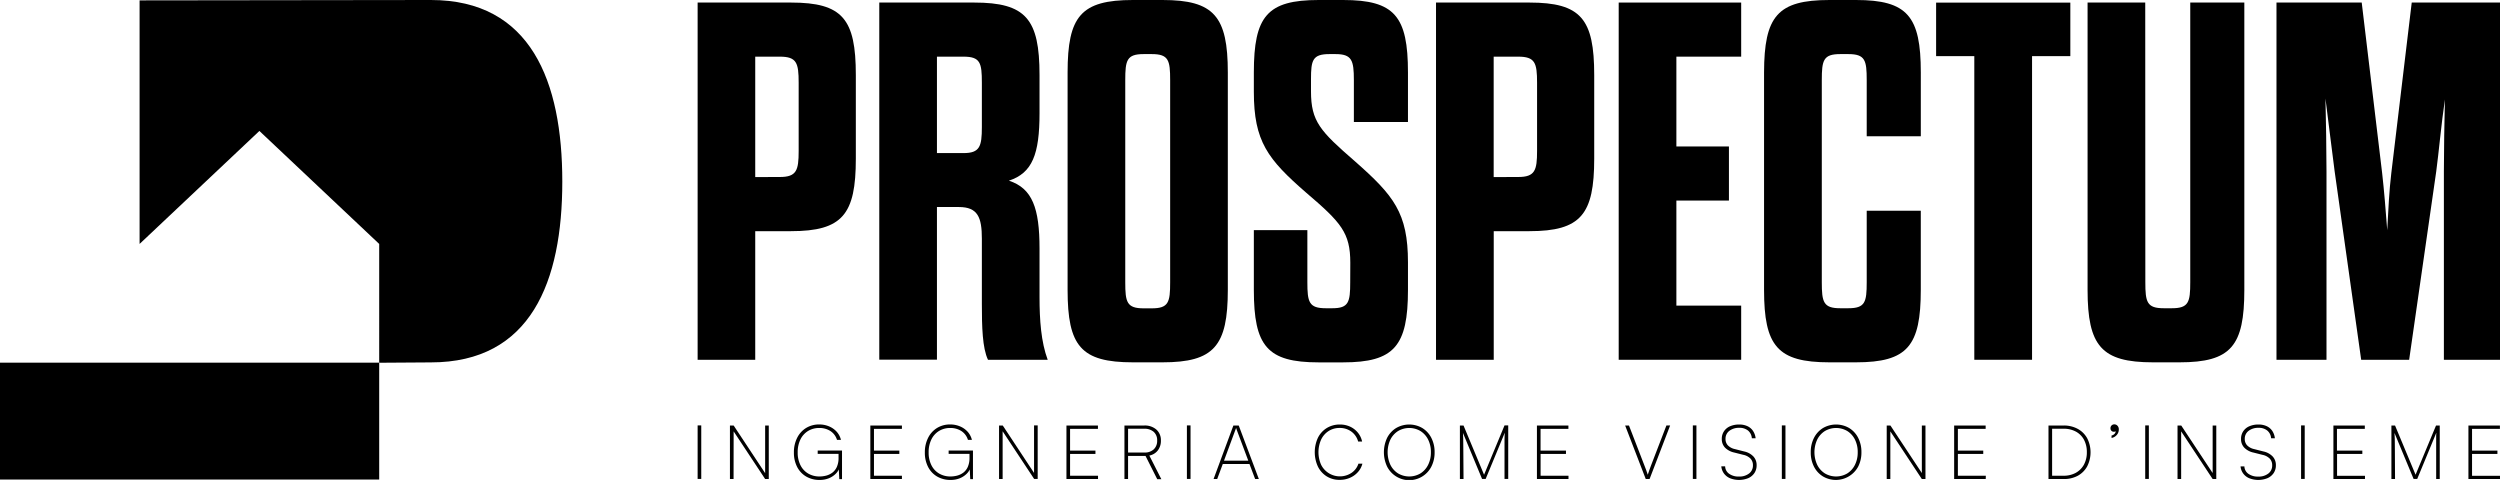 <svg xmlns="http://www.w3.org/2000/svg" viewBox="0 0 1261.2 242.12"><g id="Livello_2" data-name="Livello 2"><g id="Livello_1-2" data-name="Livello 1"><rect y="182.97" width="191.3" height="58.96"/><path d="M217.36,0,70.42.19V123.06l60.44-57,60.44,57V183l26.06-.18c50.48,0,66.31-40.74,66.31-91.21h0C283.67,41.1,267.84,0,217.36,0Z"/><path d="M351.94,1.29h47.11c26,0,32.7,8.24,32.7,36.55V80.07c0,28.06-6.7,36.55-32.7,36.55H381V181.5H351.94Zm41.45,88c8.49,0,9.52-3.34,9.52-13.13V41.71c0-10-1-13.13-9.52-13.13H381V89.33Z"/><path d="M524.42,149.83c0,11.59.77,22.66,4.12,31.67H498.42c-2.83-5.92-3.09-16.73-3.09-28.06v-33c0-10.81-2.06-16-11.59-16H472.67v77H443.58V1.29h47.89c26,0,32.95,8.24,32.95,36.55V57.15c0,20.6-3.6,30.12-15.45,34,11.85,3.86,15.45,13.9,15.45,34.24ZM495.33,41.71c0-10-.77-13.13-9.27-13.13H472.67V77.23h13.39c8.24,0,9.27-3.34,9.27-13.13Z"/><path d="M538.58,36.56C538.58,8.24,545.27,0,571.53,0h14.93c26,0,32.95,8.24,32.95,36.56V146.23c0,28.32-6.95,36.56-32.95,36.56H571.53c-26.26,0-32.95-8.24-32.95-36.56Zm51.74,3.86c0-10-.77-13.13-9.26-13.13h-4.12c-8.5,0-9.27,3.09-9.27,13.13v102c0,10,.77,13.13,9.27,13.13h4.12c8.49,0,9.26-3.09,9.26-13.13Z"/><path d="M681.2,132.58c0-15.18-4.64-20.33-22.14-35.27-19.57-17-26.52-26-26.52-51V36.56C632.54,8.24,639.23,0,665.24,0h12.35c26,0,32.7,8.24,32.7,36.56v25H683V40.42c0-10-1-13.13-9.27-13.13h-3.09c-8.49,0-9.27,3.09-9.27,12.61v6.18c0,15.19,4.64,20.08,22.14,35.27,19.57,17.25,26.78,26,26.78,51v13.9c0,28.32-6.95,36.56-32.7,36.56H665.24c-26,0-32.7-8.24-32.7-36.56V116.11h27v26.26c0,10,.78,13.13,9.27,13.13h3.35c8.24,0,9-3.09,9-13.13Z"/><path d="M724.44,1.29h47.12c26,0,32.69,8.24,32.69,36.55V80.07c0,28.06-6.69,36.55-32.69,36.55h-18V181.5H724.44Zm41.45,88c8.5,0,9.53-3.34,9.53-13.13V41.71c0-10-1-13.13-9.53-13.13H753.53V89.33Z"/><path d="M845.7,73.89h26.51v27.29H845.7v53h32.69V181.5H816.6V1.29h61.79V28.58H845.7Z"/><path d="M919.06,142.37c0,10,.78,13.13,9.27,13.13h4.12c8.5,0,9.27-3.09,9.27-13.13V106.32H969v39.91c0,28.32-6.69,36.56-32.7,36.56H922.93c-26.26,0-33-8.24-33-36.56V36.56C890,8.24,896.67,0,922.93,0h13.38c26,0,32.7,8.24,32.7,36.56V68.74H941.72V40.42c0-10-.77-13.13-9.27-13.13h-4.12c-8.49,0-9.27,3.09-9.27,13.13Z"/><path d="M996,181.5V28.32H976.73v-27h67.71v27h-19.31V181.5Z"/><path d="M1082.28,142.37c0,10,.77,13.13,9.27,13.13h4.12c8.49,0,9.27-3.09,9.27-13.13V1.29h27.28V146.23c0,28.32-6.69,36.56-32.69,36.56h-13.39c-26,0-33-8.24-33-36.56V1.29h29.09Z"/><path d="M1215.37,181.5h-24.2l-13.38-95c-1.29-9.78-3.09-24.71-4.64-36.81.26,11.58.52,26,.52,36.81v95h-25.23V1.29h43l10.3,86c1,8.76,1.8,18.8,2.57,28.84.52-10,1-20.08,2.06-28.84l10.3-86h44.54V181.5h-28.32v-95c0-10.81.26-24.71.52-36.3-1.81,12.1-3.09,26.78-4.38,36.3Z"/><path d="M353.77,214.61v27h-1.83v-27Z"/><path d="M370.07,241.66h-1.83v-27h1.87l16.19,24.5H386v-24.5h1.83v27H386l-16.19-24.49h.3Z"/><path d="M413.35,215.91a10.64,10.64,0,0,0-5.75,1.54,10.29,10.29,0,0,0-3.83,4.31,14.53,14.53,0,0,0-1.35,6.46,14,14,0,0,0,1.39,6.45,10.08,10.08,0,0,0,3.88,4.21,11.1,11.1,0,0,0,5.78,1.49,13.35,13.35,0,0,0,3.35-.44,9,9,0,0,0,3.08-1.48,7.42,7.42,0,0,0,2.27-2.9,11,11,0,0,0,.86-4.63V228.1l.87.88H412.51V227.3h12.27v14.4h-1.37l-.31-6.09.31.64a7.67,7.67,0,0,1-2,2.94,10.41,10.41,0,0,1-3.39,2.13,12.18,12.18,0,0,1-4.52.8,13.24,13.24,0,0,1-6.78-1.71,11.86,11.86,0,0,1-4.57-4.84,15.56,15.56,0,0,1-1.64-7.32,16,16,0,0,1,1.62-7.33,12.2,12.2,0,0,1,4.51-5,12.38,12.38,0,0,1,6.67-1.79,12.54,12.54,0,0,1,5,1,10.73,10.73,0,0,1,3.81,2.7,9.49,9.49,0,0,1,2.12,4.06h-2a8.1,8.1,0,0,0-3.34-4.46A10.16,10.16,0,0,0,413.35,215.91Z"/><path d="M455,241.66H439.07v-27H455v1.68H439.18l1.72-1.45v12.42h12.8v1.68H440.9v12.53L439.18,240H455Z"/><path d="M479.41,215.91a10.64,10.64,0,0,0-5.75,1.54,10.29,10.29,0,0,0-3.83,4.31,14.53,14.53,0,0,0-1.35,6.46,14,14,0,0,0,1.39,6.45,10.08,10.08,0,0,0,3.88,4.21,11.1,11.1,0,0,0,5.78,1.49,13.35,13.35,0,0,0,3.35-.44,9,9,0,0,0,3.08-1.48,7.42,7.42,0,0,0,2.27-2.9,11,11,0,0,0,.86-4.63V228.1l.87.88H478.57V227.3h12.27v14.4h-1.37l-.31-6.09.31.64a7.67,7.67,0,0,1-2,2.94,10.41,10.41,0,0,1-3.39,2.13,12.18,12.18,0,0,1-4.52.8,13.24,13.24,0,0,1-6.78-1.71,11.86,11.86,0,0,1-4.57-4.84,15.56,15.56,0,0,1-1.64-7.32,16,16,0,0,1,1.62-7.33,12.2,12.2,0,0,1,4.51-5,12.38,12.38,0,0,1,6.67-1.79,12.54,12.54,0,0,1,5,1,10.73,10.73,0,0,1,3.81,2.7,9.49,9.49,0,0,1,2.12,4.06h-2a8.1,8.1,0,0,0-3.34-4.46A10.19,10.19,0,0,0,479.41,215.91Z"/><path d="M505.81,241.66H504v-27h1.87L522,239.11h-.34v-24.5h1.83v27H521.7l-16.19-24.49h.3Z"/><path d="M553.93,241.66H538v-27h15.89v1.68H538.12l1.71-1.45v12.42h12.8v1.68h-12.8v12.53L538.12,240h15.81Z"/><path d="M569.09,241.66h-1.83v-27h10a8.77,8.77,0,0,1,6.12,2.06,7.11,7.11,0,0,1,2.27,5.53,7.85,7.85,0,0,1-1.57,5,7.06,7.06,0,0,1-4.26,2.57l6.05,11.92H583.8L577.89,230h-8.8Zm0-25.37v12h8.23a6.58,6.58,0,0,0,4.74-1.62,5.79,5.79,0,0,0,1.7-4.4,5.58,5.58,0,0,0-1.77-4.44,7,7,0,0,0-4.75-1.54Z"/><path d="M600.6,214.61v27h-1.83v-27Z"/><path d="M614.05,241.66h-1.83l10-27h2.7l10.14,27h-1.87l-2.86-7.58H616.87Zm9.29-25.1-5.86,15.85h12.26l-5.94-15.85a1.89,1.89,0,0,0-.11-.36,1.92,1.92,0,0,1-.12-.33c0,.08-.06.19-.09.33A2.08,2.08,0,0,1,623.34,216.56Z"/><path d="M675.8,242.08a12,12,0,0,1-6.51-1.77,12.17,12.17,0,0,1-4.42-4.91,17.36,17.36,0,0,1,0-14.56,12.07,12.07,0,0,1,4.47-4.91,12.38,12.38,0,0,1,6.61-1.77,12.11,12.11,0,0,1,5.11,1.06,11,11,0,0,1,3.92,3,10.37,10.37,0,0,1,2.17,4.51h-2a9.15,9.15,0,0,0-3.41-5,9.71,9.71,0,0,0-5.89-1.83,10.12,10.12,0,0,0-5.58,1.54,10.44,10.44,0,0,0-3.77,4.29,15.69,15.69,0,0,0,0,12.78,10.6,10.6,0,0,0,15.29,4.06,8.92,8.92,0,0,0,3.51-4.65h2A10.05,10.05,0,0,1,685,238.2a11.39,11.39,0,0,1-4,2.85A12.75,12.75,0,0,1,675.8,242.08Z"/><path d="M723.73,228.14a15.54,15.54,0,0,1-1.64,7.26,12.45,12.45,0,0,1-4.52,4.93,12.52,12.52,0,0,1-17.79-4.93,17,17,0,0,1,0-14.52,12.45,12.45,0,0,1,4.52-4.93,13.15,13.15,0,0,1,13.25,0,12.45,12.45,0,0,1,4.52,4.93A15.54,15.54,0,0,1,723.73,228.14Zm-1.87,0a13.85,13.85,0,0,0-1.39-6.36,10.74,10.74,0,0,0-3.85-4.31,11.1,11.1,0,0,0-11.35,0,10.74,10.74,0,0,0-3.85,4.31,15.2,15.2,0,0,0,0,12.7,10.73,10.73,0,0,0,3.85,4.33,11.1,11.1,0,0,0,11.35,0,10.73,10.73,0,0,0,3.85-4.33A13.86,13.86,0,0,0,721.86,228.14Z"/><path d="M738.32,241.66h-1.83v-27h1.83l10.36,24.84L759,214.61h1.87v27H759V226.84c0-1.11,0-2.1,0-3s0-1.61,0-2.28,0-1.27.06-1.79.05-1,.07-1.47l-9.64,23.31h-1.82l-9.64-23.2c0,.38.09,1.32.13,2.8s.06,3.35.06,5.58Z"/><path d="M791.27,241.66H775.35v-27h15.88v1.68H775.46l1.72-1.45v12.42H790v1.68h-12.8v12.53L775.46,240h15.81Z"/><path d="M830.25,241.66l-10.4-27h1.94l7.81,20.23c.28.72.56,1.44.84,2.18s.55,1.55.83,2.43c.28-.88.58-1.77.9-2.66s.56-1.55.74-2l7.77-20.2h1.87l-10.36,27Z"/><path d="M855.81,214.61v27H854v-27Z"/><path d="M868.61,221.43a6.73,6.73,0,0,1,1.09-3.84,7,7,0,0,1,3.06-2.54,11.31,11.31,0,0,1,4.65-.89,9.65,9.65,0,0,1,4.1.82,6.78,6.78,0,0,1,2.83,2.38,8.32,8.32,0,0,1,1.34,3.73h-1.91a5.58,5.58,0,0,0-1.92-3.88,6.74,6.74,0,0,0-4.44-1.38,7.88,7.88,0,0,0-5,1.53,4.92,4.92,0,0,0-1.92,4.07,4.61,4.61,0,0,0,1.16,3.22,7,7,0,0,0,3.49,1.89l4.8,1.22a8.94,8.94,0,0,1,4.64,2.55,6.33,6.33,0,0,1,1.6,4.38,7,7,0,0,1-1.1,3.93,7.25,7.25,0,0,1-3.11,2.59,12.43,12.43,0,0,1-9.16.07,7.38,7.38,0,0,1-3.08-2.38,7.22,7.22,0,0,1-1.37-3.64h1.94a4.69,4.69,0,0,0,2,3.74,8.11,8.11,0,0,0,4.93,1.41,8,8,0,0,0,5.16-1.55,5,5,0,0,0,1.93-4.13,4.81,4.81,0,0,0-1.18-3.33,7,7,0,0,0-3.59-1.93l-4.68-1.18a9.25,9.25,0,0,1-4.65-2.49A6.18,6.18,0,0,1,868.61,221.43Z"/><path d="M900.73,214.61v27H898.9v-27Z"/><path d="M939.05,228.14a15.54,15.54,0,0,1-1.64,7.26,12.8,12.8,0,0,1-17.79,4.93,12.28,12.28,0,0,1-4.51-4.93,15.65,15.65,0,0,1-1.62-7.26,15.42,15.42,0,0,1,1.64-7.26,12.43,12.43,0,0,1,4.51-4.93,13.17,13.17,0,0,1,13.26,0,12.43,12.43,0,0,1,4.51,4.93A15.54,15.54,0,0,1,939.05,228.14Zm-1.87,0a13.85,13.85,0,0,0-1.39-6.36,10.72,10.72,0,0,0-3.84-4.31,11.12,11.12,0,0,0-11.36,0,10.74,10.74,0,0,0-3.85,4.31,15.2,15.2,0,0,0,0,12.7,10.73,10.73,0,0,0,3.85,4.33,11.12,11.12,0,0,0,11.36,0,10.71,10.71,0,0,0,3.84-4.33A13.86,13.86,0,0,0,937.18,228.14Z"/><path d="M953.64,241.66h-1.83v-27h1.87l16.19,24.5h-.34v-24.5h1.83v27h-1.83l-16.19-24.49h.3Z"/><path d="M1001.76,241.66H985.83v-27h15.89v1.68H986l1.71-1.45v12.42h12.8v1.68h-12.8v12.53L986,240h15.81Z"/><path d="M1041,241.66h-7.58v-27H1041a14.6,14.6,0,0,1,7.18,1.7,12,12,0,0,1,4.76,4.72,15.68,15.68,0,0,1,0,14.2,11.93,11.93,0,0,1-4.76,4.74A14.6,14.6,0,0,1,1041,241.66Zm-5.75-26.13v25.22l-.84-.76H1041a12.51,12.51,0,0,0,6.21-1.47,10.38,10.38,0,0,0,4.1-4.13,12.85,12.85,0,0,0,1.46-6.25,13.07,13.07,0,0,0-1.44-6.29,10.15,10.15,0,0,0-4.08-4.11,12.72,12.72,0,0,0-6.25-1.45h-6.59Z"/><path d="M1067.32,217.47l.08,0a1.19,1.19,0,0,1-.4.25,2,2,0,0,1-.67.09,1.67,1.67,0,0,1-1.12-.45,1.71,1.71,0,0,1-.51-1.34,1.88,1.88,0,0,1,.55-1.39,1.92,1.92,0,0,1,1.43-.55,2.13,2.13,0,0,1,1.52.67,2.6,2.6,0,0,1,.69,2,4,4,0,0,1-1.07,2.72,4.43,4.43,0,0,1-2.59,1.47v-1.22a2.86,2.86,0,0,0,1.48-.82A2,2,0,0,0,1067.32,217.47Z"/><path d="M1084.05,214.61v27h-1.83v-27Z"/><path d="M1100.35,241.66h-1.83v-27h1.87l16.19,24.5h-.34v-24.5h1.83v27h-1.83l-16.19-24.49h.3Z"/><path d="M1130.56,221.43a6.81,6.81,0,0,1,1.09-3.84,7,7,0,0,1,3.07-2.54,11.31,11.31,0,0,1,4.65-.89,9.6,9.6,0,0,1,4.09.82,6.81,6.81,0,0,1,2.84,2.38,8.31,8.31,0,0,1,1.33,3.73h-1.9a5.55,5.55,0,0,0-1.93-3.88,6.69,6.69,0,0,0-4.43-1.38,7.86,7.86,0,0,0-5,1.53,4.9,4.9,0,0,0-1.93,4.07,4.57,4.57,0,0,0,1.17,3.22,7,7,0,0,0,3.48,1.89l4.8,1.22a9,9,0,0,1,4.65,2.55,6.33,6.33,0,0,1,1.6,4.38,7,7,0,0,1-1.1,3.93,7.31,7.31,0,0,1-3.11,2.59,12.43,12.43,0,0,1-9.16.07,7.11,7.11,0,0,1-4.46-6h1.94a4.75,4.75,0,0,0,2,3.74,8.13,8.13,0,0,0,4.93,1.41,8,8,0,0,0,5.17-1.55,5,5,0,0,0,1.92-4.13,4.76,4.76,0,0,0-1.18-3.33,7,7,0,0,0-3.58-1.93l-4.69-1.18a9.18,9.18,0,0,1-4.64-2.49A6.19,6.19,0,0,1,1130.56,221.43Z"/><path d="M1162.68,214.61v27h-1.83v-27Z"/><path d="M1193.08,241.66h-15.92v-27H1193v1.68h-15.77l1.72-1.45v12.42h12.8v1.68H1179v12.53l-1.72-1.48h15.81Z"/><path d="M1208.25,241.66h-1.83v-27h1.83l10.36,24.84,10.32-24.84h1.87v27H1229V226.84c0-1.11,0-2.1,0-3s0-1.61,0-2.28,0-1.27,0-1.79.06-1,.08-1.47l-9.64,23.31h-1.83l-9.64-23.2c.06.38.1,1.32.14,2.8s.06,3.35.06,5.58Z"/><path d="M1261.2,241.66h-15.93v-27h15.89v1.68h-15.77l1.71-1.45v12.42h12.8v1.68h-12.8v12.53l-1.71-1.48h15.81Z"/></g></g></svg>